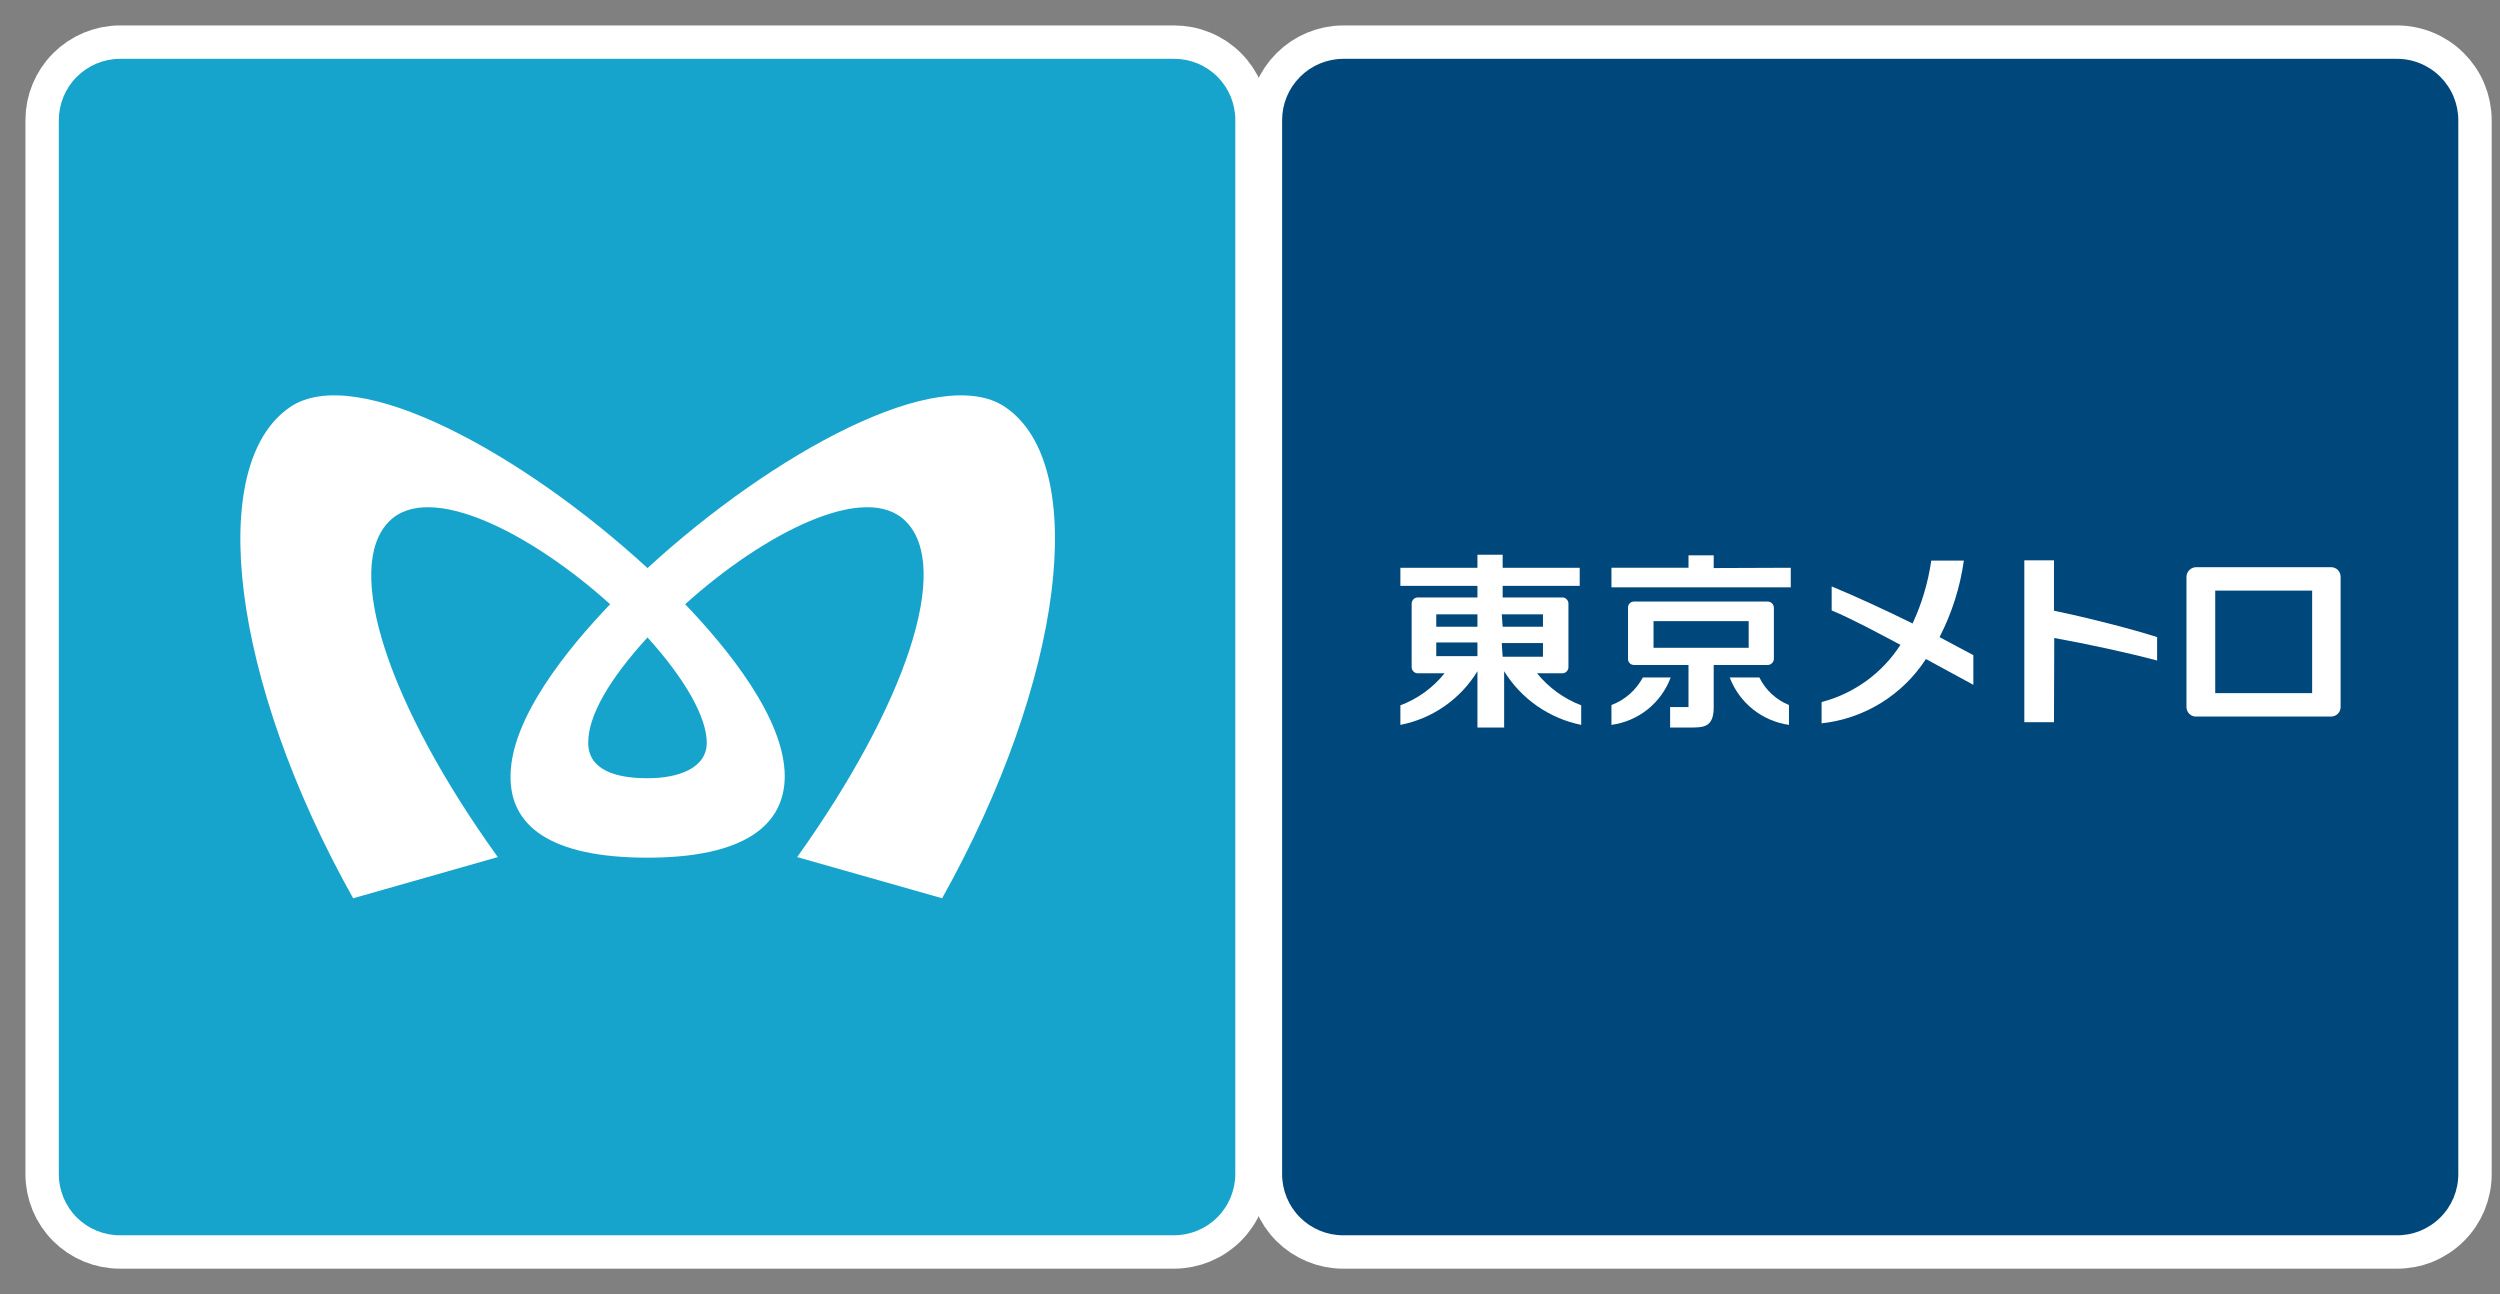<svg width="85" height="44" viewBox="0 0 85 44" fill="none" xmlns="http://www.w3.org/2000/svg">
<rect x="0" y="0" width="85" height="44" fill="#808080" stroke="none"/>
<path d="M4.076 2H39.913C40.188 1.999 40.46 2.052 40.713 2.156C40.967 2.26 41.198 2.414 41.392 2.608C41.586 2.802 41.739 3.033 41.844 3.286C41.948 3.54 42.001 3.812 42 4.086V39.914C42 40.467 41.78 40.998 41.389 41.389C40.997 41.78 40.467 42 39.913 42H4.076C3.525 42 2.997 41.781 2.608 41.392C2.219 41.002 2 40.474 2 39.924V4.086C2 3.535 2.218 3.006 2.607 2.615C2.997 2.224 3.525 2.003 4.076 2Z" fill="white" stroke="white" stroke-width="2.27" stroke-miterlimit="10"/>
<path d="M4.076 2H39.913C40.188 1.999 40.46 2.052 40.713 2.156C40.967 2.26 41.198 2.414 41.392 2.608C41.586 2.802 41.739 3.033 41.844 3.286C41.948 3.54 42.001 3.812 42 4.086V39.914C42 40.467 41.78 40.998 41.389 41.389C40.997 41.78 40.467 42 39.913 42H4.076C3.525 42 2.997 41.781 2.608 41.392C2.219 41.002 2 40.474 2 39.924V4.086C2 3.535 2.218 3.006 2.607 2.615C2.997 2.224 3.525 2.003 4.076 2Z" fill="#17A4CC"/>
<path d="M22.015 29.161C25.31 29.161 26.681 28.052 26.681 26.389C26.681 24.424 24.716 22.026 23.295 20.544C25.965 18.135 29.432 16.352 30.793 17.722C32.375 19.294 30.793 23.971 27.104 29.141L32.032 30.541C36.185 23.114 37.072 15.807 34.179 13.842C31.932 12.31 26.278 15.404 22.015 19.315C17.762 15.404 12.108 12.31 9.861 13.842C6.978 15.807 7.845 23.114 12.007 30.541L16.925 29.141C13.207 23.971 11.655 19.294 13.237 17.722C14.608 16.352 18.074 18.135 20.745 20.544C19.324 22.026 17.359 24.424 17.359 26.389C17.339 28.072 18.699 29.161 22.015 29.161ZM22.015 26.46C20.927 26.46 19.999 26.178 19.999 25.25C19.999 24.323 20.725 23.084 22.015 21.673C23.295 23.084 24.03 24.394 24.03 25.25C24.03 26.107 23.093 26.46 22.015 26.46Z" fill="white"/>
<path d="M45.668 2H81.475C81.751 1.997 82.024 2.049 82.28 2.153C82.535 2.257 82.768 2.41 82.963 2.604C83.159 2.798 83.315 3.029 83.421 3.283C83.527 3.538 83.582 3.811 83.582 4.086V39.914C83.583 40.19 83.529 40.463 83.424 40.718C83.318 40.973 83.163 41.205 82.966 41.399C82.77 41.593 82.537 41.746 82.281 41.85C82.025 41.953 81.751 42.004 81.475 42H45.668C45.117 42 44.589 41.781 44.2 41.392C43.811 41.002 43.592 40.474 43.592 39.924V4.086C43.592 3.535 43.81 3.006 44.2 2.615C44.589 2.224 45.117 2.003 45.668 2Z" fill="white" stroke="white" stroke-width="2.27" stroke-miterlimit="10"/>
<path d="M45.668 2H81.475C81.751 1.997 82.024 2.049 82.28 2.153C82.535 2.257 82.768 2.41 82.963 2.604C83.159 2.798 83.315 3.029 83.421 3.283C83.527 3.538 83.582 3.811 83.582 4.086V39.914C83.583 40.19 83.529 40.463 83.424 40.718C83.318 40.973 83.163 41.205 82.966 41.399C82.77 41.593 82.537 41.746 82.281 41.85C82.025 41.953 81.751 42.004 81.475 42H45.668C45.117 42 44.589 41.781 44.2 41.392C43.811 41.002 43.592 40.474 43.592 39.924V4.086C43.592 3.535 43.81 3.006 44.2 2.615C44.589 2.224 45.117 2.003 45.668 2Z" fill="#00477B"/>
<path d="M50.233 20.313V19.919H47.613V19.305H50.233V18.861H51.09V19.305H53.71V19.919H51.09V20.313H53.106C53.135 20.311 53.165 20.316 53.192 20.326C53.22 20.337 53.245 20.353 53.266 20.374C53.286 20.395 53.303 20.42 53.313 20.448C53.324 20.475 53.329 20.505 53.327 20.534V22.671C53.329 22.7 53.324 22.73 53.313 22.757C53.303 22.785 53.286 22.81 53.266 22.831C53.245 22.852 53.22 22.868 53.192 22.879C53.165 22.889 53.135 22.894 53.106 22.892H52.259C52.656 23.38 53.174 23.756 53.761 23.981V24.646C53.223 24.537 52.713 24.318 52.262 24.005C51.812 23.691 51.43 23.288 51.141 22.822V24.737H50.233V22.822C49.947 23.291 49.566 23.696 49.115 24.01C48.664 24.324 48.153 24.541 47.613 24.646V23.981C48.202 23.759 48.721 23.384 49.115 22.892H48.218C48.188 22.894 48.159 22.889 48.131 22.879C48.104 22.868 48.079 22.852 48.058 22.831C48.037 22.81 48.021 22.785 48.01 22.757C47.999 22.73 47.995 22.7 47.996 22.671V20.534C47.995 20.505 47.999 20.475 48.01 20.448C48.021 20.42 48.037 20.395 48.058 20.374C48.079 20.353 48.104 20.337 48.131 20.326C48.159 20.316 48.188 20.311 48.218 20.313H50.233ZM51.09 22.328H52.461V21.865H51.06L51.09 22.328ZM50.233 20.887H48.833V21.31H50.233V20.887ZM50.233 21.844H48.833V22.308H50.233V21.844ZM51.09 21.31H52.461V20.887H51.06L51.09 21.31Z" fill="white"/>
<path d="M69.845 21.692C70.964 21.894 72.365 22.196 73.342 22.458V21.662C72.566 21.41 71.014 21.007 69.835 20.765V19.052H68.827V24.554H69.835L69.845 21.692Z" fill="white"/>
<path d="M74.34 24.041C74.34 24.084 74.349 24.127 74.366 24.167C74.382 24.207 74.407 24.243 74.438 24.273C74.469 24.303 74.506 24.326 74.546 24.342C74.586 24.358 74.629 24.365 74.673 24.363H79.258C79.344 24.363 79.426 24.329 79.486 24.269C79.547 24.209 79.581 24.127 79.581 24.041V19.617C79.582 19.574 79.575 19.53 79.559 19.49C79.543 19.45 79.52 19.413 79.49 19.382C79.46 19.351 79.424 19.326 79.384 19.31C79.344 19.293 79.301 19.284 79.258 19.284H74.673C74.585 19.284 74.5 19.319 74.438 19.382C74.375 19.444 74.34 19.529 74.34 19.617V24.041ZM78.613 23.567H75.318V20.08H78.613V23.567Z" fill="white"/>
<path d="M60.886 19.304L58.266 19.314V18.881H57.409V19.304H54.789V19.969H60.886V19.304Z" fill="white"/>
<path d="M55.857 23.033C55.627 23.465 55.247 23.798 54.789 23.971V24.646C55.239 24.585 55.665 24.402 56.02 24.119C56.375 23.834 56.646 23.459 56.804 23.033H55.857Z" fill="white"/>
<path d="M59.818 23.033H58.81C58.971 23.458 59.243 23.831 59.597 24.115C59.952 24.398 60.376 24.582 60.825 24.646V23.971C60.386 23.792 60.027 23.459 59.818 23.033Z" fill="white"/>
<path d="M60.1 22.609C60.128 22.609 60.155 22.604 60.181 22.593C60.206 22.582 60.23 22.567 60.249 22.547C60.269 22.527 60.285 22.504 60.295 22.479C60.306 22.453 60.312 22.425 60.312 22.398V20.674C60.313 20.645 60.308 20.617 60.298 20.59C60.288 20.563 60.273 20.539 60.253 20.518C60.233 20.497 60.21 20.481 60.183 20.47C60.157 20.458 60.129 20.452 60.1 20.453H55.565C55.536 20.451 55.507 20.456 55.48 20.466C55.452 20.477 55.428 20.494 55.408 20.515C55.388 20.536 55.372 20.561 55.363 20.588C55.353 20.616 55.35 20.645 55.353 20.674V22.387C55.35 22.416 55.353 22.446 55.363 22.473C55.372 22.501 55.388 22.526 55.408 22.547C55.428 22.568 55.452 22.585 55.48 22.595C55.507 22.606 55.536 22.611 55.565 22.609H57.409V24.04H56.784V24.736H57.459C57.913 24.736 58.266 24.736 58.266 24.05V22.609H60.1ZM56.22 22.025V21.118H59.455V22.025H56.22Z" fill="white"/>
<path d="M65.481 22.407L67.094 23.284V22.276L65.945 21.662C66.364 20.847 66.644 19.968 66.771 19.061H65.663C65.556 19.801 65.343 20.521 65.028 21.198C64.111 20.745 63.103 20.281 62.277 19.938V20.755C63.002 21.057 63.829 21.511 64.615 21.924C63.998 22.886 63.04 23.581 61.934 23.869V24.594C62.651 24.516 63.34 24.279 63.954 23.901C64.568 23.522 65.089 23.012 65.481 22.407Z" fill="white"/>
</svg>

